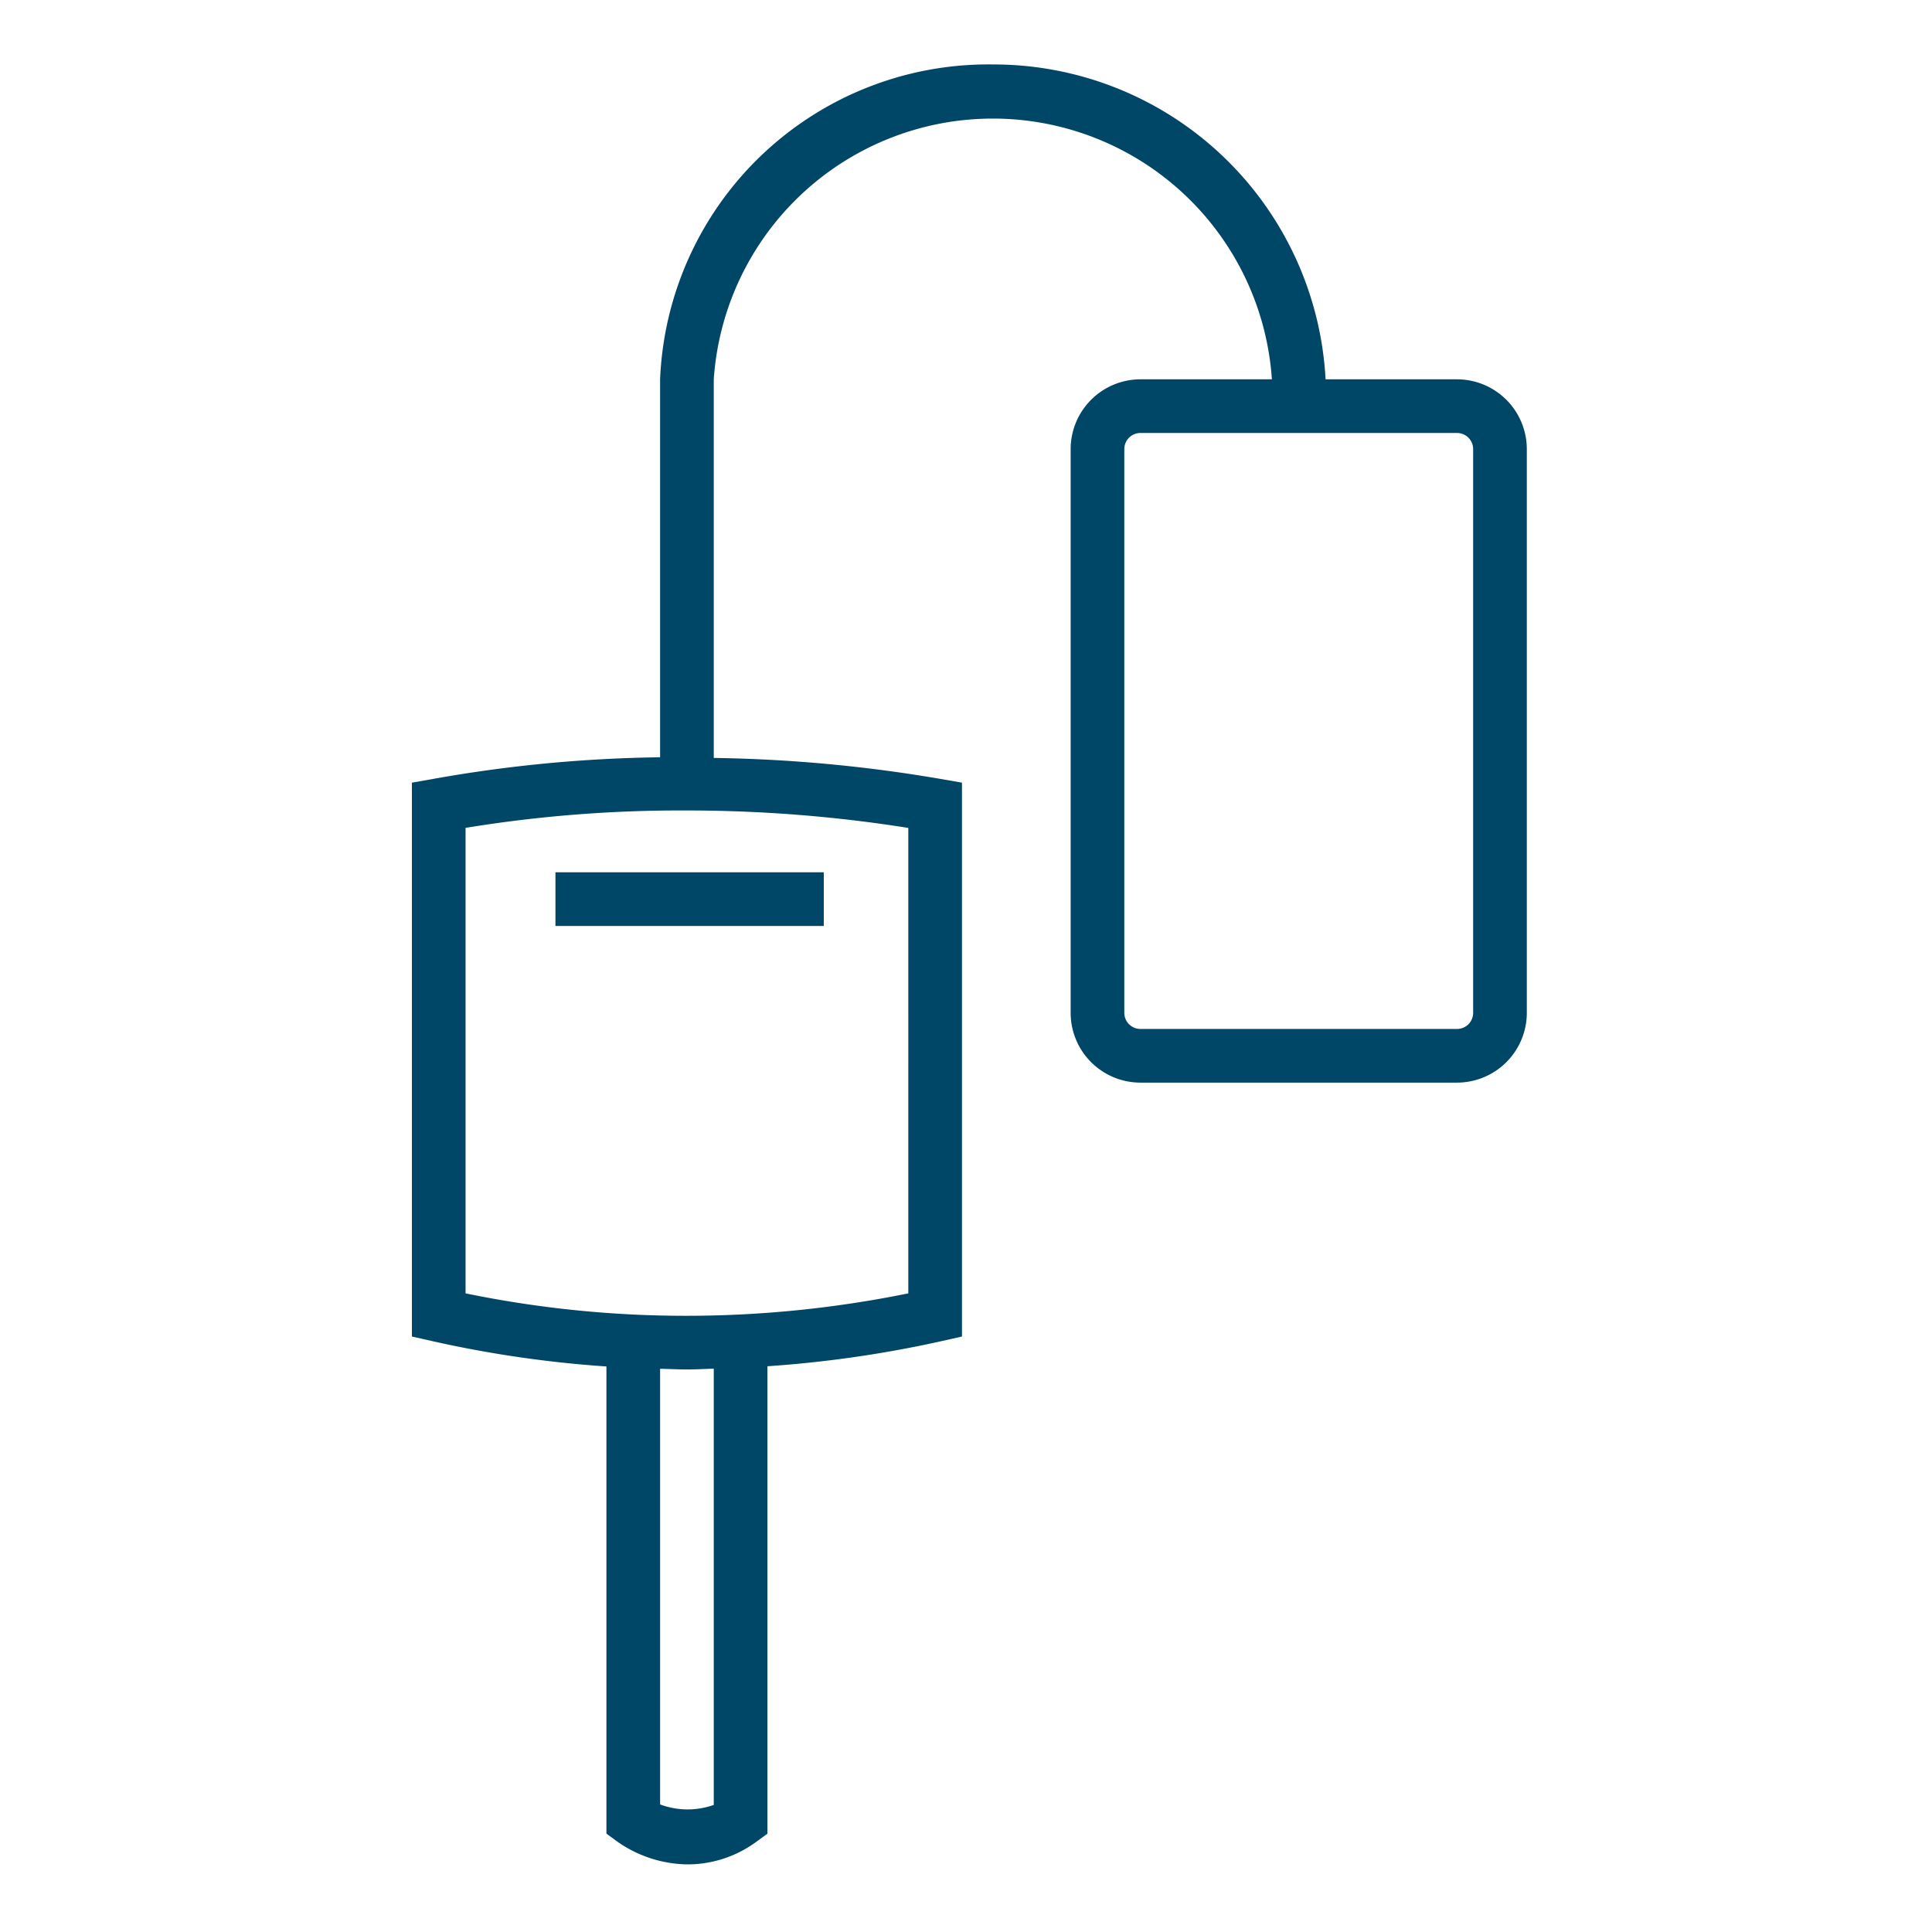 <?xml version="1.0" encoding="UTF-8"?>
<svg xmlns="http://www.w3.org/2000/svg" viewBox="0 0 36 36"><path fill="#004666" d="M27.15 7.068H24.7a6.197 6.197 0 0 0-6.2-5.867 6.12 6.12 0 0 0-6.2 5.867v7.043a25.725 25.725 0 0 0-4.212.4l-.413.073v10.32l.39.088a21.345 21.345 0 0 0 3.235.47v8.705l.205.15a2.322 2.322 0 0 0 1.295.423 2.164 2.164 0 0 0 1.294-.422l.206-.15v-8.71a21.649 21.649 0 0 0 3.235-.466l.39-.088v-10.32l-.413-.072a27.201 27.201 0 0 0-4.212-.389V7.068a5.212 5.212 0 0 1 10.4 0h-2.45a1.302 1.302 0 0 0-1.3 1.3v10.505a1.301 1.301 0 0 0 1.3 1.3h5.9a1.301 1.301 0 0 0 1.3-1.3V8.368a1.302 1.302 0 0 0-1.3-1.3zM13.3 33.632a1.46 1.46 0 0 1-1-.009v-8.118c.159.003.34.013.5.013.167 0 .333-.01.5-.015zm3.625-9.532a20.735 20.735 0 0 1-4.126.418h.001a20.354 20.354 0 0 1-4.125-.418v-8.674a24.798 24.798 0 0 1 4.125-.324 26.332 26.332 0 0 1 4.125.325zm10.525-5.227a.3.3 0 0 1-.3.3h-5.9a.3.3 0 0 1-.3-.3V8.368a.3.3 0 0 1 .3-.3h5.9a.3.3 0 0 1 .3.3zm-17.1-2.619h5v1h-5z" style="fill: #004666;"/></svg>
